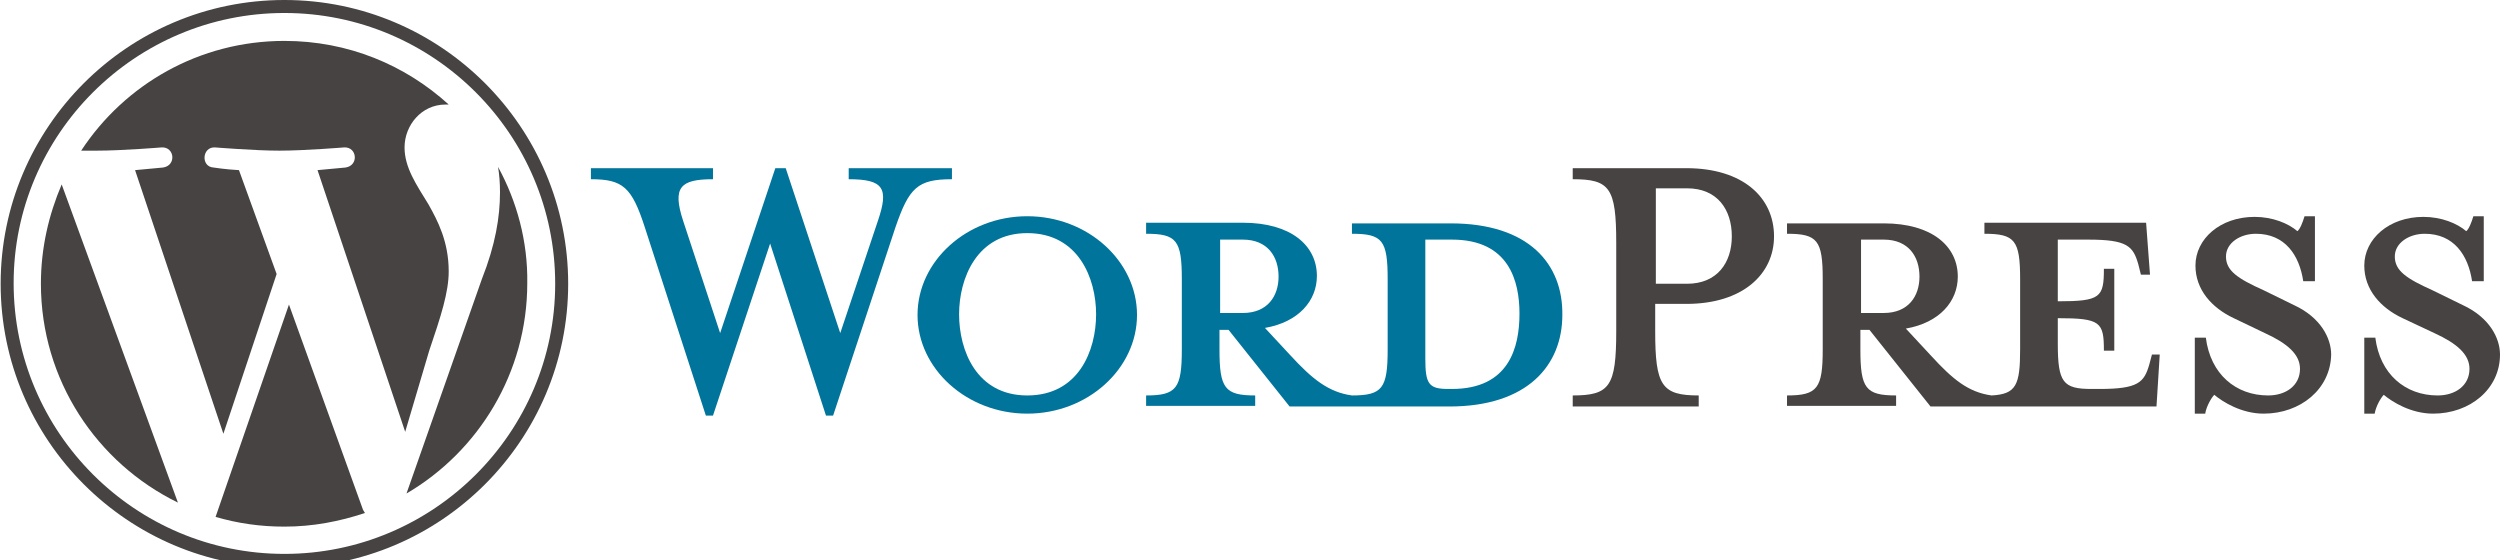 <?xml version="1.0" encoding="UTF-8"?> <!-- Generator: Adobe Illustrator 22.0.1, SVG Export Plug-In . SVG Version: 6.00 Build 0) --> <svg xmlns="http://www.w3.org/2000/svg" xmlns:xlink="http://www.w3.org/1999/xlink" x="0px" y="0px" viewBox="0 0 385 86.3" style="enable-background:new 0 0 385 86.3;" xml:space="preserve"> <style type="text/css"> .st0{fill:#00749A;} .st1{fill:#464342;} </style> <g id="Layer_1"> </g> <g id="Layer_2"> <g> <path class="st0" d="M223.4,34.4h-15.2V36c4.7,0,5.5,1,5.5,7v10.8c0,6-0.8,7.1-5.5,7.1c-3.6-0.5-6.1-2.5-9.5-6.2l-3.9-4.2 c5.2-0.9,8-4.2,8-8c0-4.7-4-8.2-11.4-8.2h-14.9V36c4.7,0,5.5,1,5.5,7v10.8c0,6-0.8,7.1-5.5,7.1v1.6h16.8v-1.6 c-4.7,0-5.5-1.1-5.5-7.1v-3h1.4l9.4,11.8h24.6c12.1,0,17.4-6.4,17.4-14.1C240.7,40.7,235.5,34.4,223.4,34.4z M187.9,48.2V36.9h3.5 c3.8,0,5.5,2.6,5.5,5.7c0,3-1.7,5.6-5.5,5.6H187.9z M223.6,59.9H223c-3,0-3.5-0.8-3.5-4.7V36.9c0,0,3.7,0,4.1,0 c8.8,0,10.4,6.4,10.4,11.4C234,53.5,232.4,59.9,223.6,59.9z"></path> <path class="st0" d="M129.4,51.3l5.8-17.3c1.7-5,0.9-6.4-4.5-6.4v-1.7h15.9v1.7c-5.3,0-6.6,1.3-8.7,7.4L128.3,64h-1.1l-8.6-26.5 L109.8,64h-1.1L99.3,35c-2-6.2-3.4-7.4-8.3-7.4v-1.7h18.8v1.7c-5,0-6.3,1.2-4.6,6.4l5.7,17.3l8.5-25.4h1.6L129.4,51.3z"></path> <path class="st0" d="M158.2,63.7c-9.3,0-16.9-6.9-16.9-15.2c0-8.3,7.6-15.2,16.9-15.2c9.3,0,16.9,6.9,16.9,15.2 C175.1,56.8,167.5,63.7,158.2,63.7z M158.2,35.9c-7.8,0-10.5,7-10.5,12.5c0,5.6,2.7,12.5,10.5,12.5c7.9,0,10.6-6.9,10.6-12.5 C168.8,42.9,166.1,35.9,158.2,35.9z"></path> <path class="st1" d="M261.6,60.9v1.7h-19.4v-1.7c5.7,0,6.7-1.4,6.7-9.9V37.4c0-8.5-1-9.8-6.7-9.8v-1.7h17.5 c8.7,0,13.5,4.5,13.5,10.5c0,5.8-4.8,10.4-13.5,10.4h-4.8V51C254.9,59.4,255.9,60.9,261.6,60.9z M259.8,29h-4.8v14.7h4.8 c4.7,0,6.9-3.3,6.9-7.3C266.7,32.3,264.5,29,259.8,29z"></path> <path class="st1" d="M331.4,54.6l-0.4,1.5c-0.8,2.8-1.7,3.8-7.7,3.8h-1.2c-4.4,0-5.2-1-5.2-7V49c6.6,0,7.1,0.6,7.1,5h1.6V41.4 h-1.6c0,4.4-0.5,5-7.1,5v-9.5h4.7c6,0,6.9,1,7.7,3.8l0.4,1.6h1.4l-0.6-8h-24.9V36c4.7,0,5.5,1,5.5,7v10.8c0,5.5-0.6,6.9-4.4,7.1 c-3.6-0.5-6-2.5-9.3-6.1l-3.9-4.2c5.2-0.9,8-4.2,8-8c0-4.7-4-8.2-11.4-8.2h-14.9V36c4.7,0,5.5,1,5.5,7v10.8c0,6-0.8,7.1-5.5,7.1 v1.6h16.8v-1.6c-4.7,0-5.5-1.1-5.5-7.1v-3h1.4l9.4,11.8h34.8l0.5-8H331.4z M286.6,48.2V36.9h3.5c3.8,0,5.5,2.6,5.5,5.7 c0,3-1.7,5.6-5.5,5.6H286.6z"></path> <path class="st1" d="M348.6,63.7c-3.4,0-6.3-1.8-7.6-2.9c-0.4,0.4-1.2,1.7-1.4,2.9H338V52h1.7c0.7,5.6,4.6,8.9,9.6,8.9 c2.7,0,4.9-1.5,4.9-4.1c0-2.2-1.9-3.9-5.4-5.5L344,49c-3.4-1.6-5.9-4.4-5.9-8.1c0-4.1,3.8-7.5,9.1-7.5c2.8,0,5.2,1,6.6,2.2 c0.4-0.3,0.8-1.3,1.1-2.3h1.6v10h-1.8c-0.6-4-2.8-7.3-7.3-7.3c-2.4,0-4.6,1.4-4.6,3.5c0,2.2,1.8,3.4,5.8,5.2l4.7,2.3 c4.1,1.9,5.7,5.1,5.7,7.6C358.9,59.9,354.3,63.7,348.6,63.7z"></path> <path class="st1" d="M374.7,63.7c-3.4,0-6.3-1.8-7.6-2.9c-0.4,0.4-1.2,1.7-1.4,2.9h-1.6V52h1.7c0.7,5.6,4.6,8.9,9.6,8.9 c2.7,0,4.9-1.5,4.9-4.1c0-2.2-1.9-3.9-5.4-5.5L370,49c-3.4-1.6-5.9-4.4-5.9-8.1c0-4.1,3.8-7.5,9.1-7.5c2.8,0,5.2,1,6.6,2.2 c0.4-0.3,0.8-1.3,1.1-2.3h1.6v10h-1.8c-0.6-4-2.8-7.3-7.3-7.3c-2.4,0-4.6,1.4-4.6,3.5c0,2.2,1.8,3.4,5.8,5.2l4.7,2.3 c4.1,1.9,5.7,5.1,5.7,7.6C385,59.9,380.4,63.7,374.7,63.7z"></path> <g> <path class="st1" d="M6.3,43.7c0,14.8,8.6,27.6,21.1,33.7l-17.9-49C7.5,33.1,6.3,38.2,6.3,43.7z"></path> <path class="st1" d="M69.1,41.8c0-4.6-1.7-7.8-3.1-10.3c-1.9-3.1-3.7-5.7-3.7-8.8c0-3.4,2.6-6.6,6.3-6.6c0.2,0,0.3,0,0.5,0 c-6.7-6.1-15.5-9.8-25.3-9.8c-13.1,0-24.6,6.7-31.3,16.9c0.9,0,1.7,0,2.4,0c3.9,0,10-0.5,10-0.5c2-0.1,2.3,2.8,0.2,3.1 c0,0-2,0.2-4.3,0.4l13.6,40.6l8.2-24.6l-5.8-16c-2-0.1-3.9-0.4-3.9-0.4c-2-0.1-1.8-3.2,0.2-3.1c0,0,6.2,0.5,9.9,0.5 c3.9,0,10-0.5,10-0.5c2-0.1,2.3,2.8,0.2,3.1c0,0-2,0.2-4.3,0.4l13.5,40.3l3.7-12.5C67.9,48.7,69.1,45,69.1,41.8z"></path> <path class="st1" d="M44.5,46.9L33.2,79.6c3.4,1,6.9,1.5,10.6,1.5c4.4,0,8.5-0.8,12.4-2.1c-0.1-0.2-0.2-0.3-0.3-0.5L44.5,46.9z"></path> <path class="st1" d="M76.7,25.7c0.2,1.2,0.3,2.5,0.3,3.9c0,3.8-0.7,8.1-2.8,13.4L62.6,76c11.1-6.5,18.6-18.6,18.6-32.4 C81.3,37.2,79.6,31,76.7,25.7z"></path> <path class="st1" d="M43.8,0C19.7,0,0.1,19.6,0.1,43.7c0,24.1,19.6,43.7,43.7,43.7c24.1,0,43.7-19.6,43.7-43.7 C87.5,19.6,67.9,0,43.8,0z M43.8,85.3c-23,0-41.7-18.7-41.7-41.7C2.1,20.7,20.8,2,43.8,2c23,0,41.7,18.7,41.7,41.7 C85.5,66.6,66.8,85.3,43.8,85.3z"></path> </g> </g> </g> </svg> 
